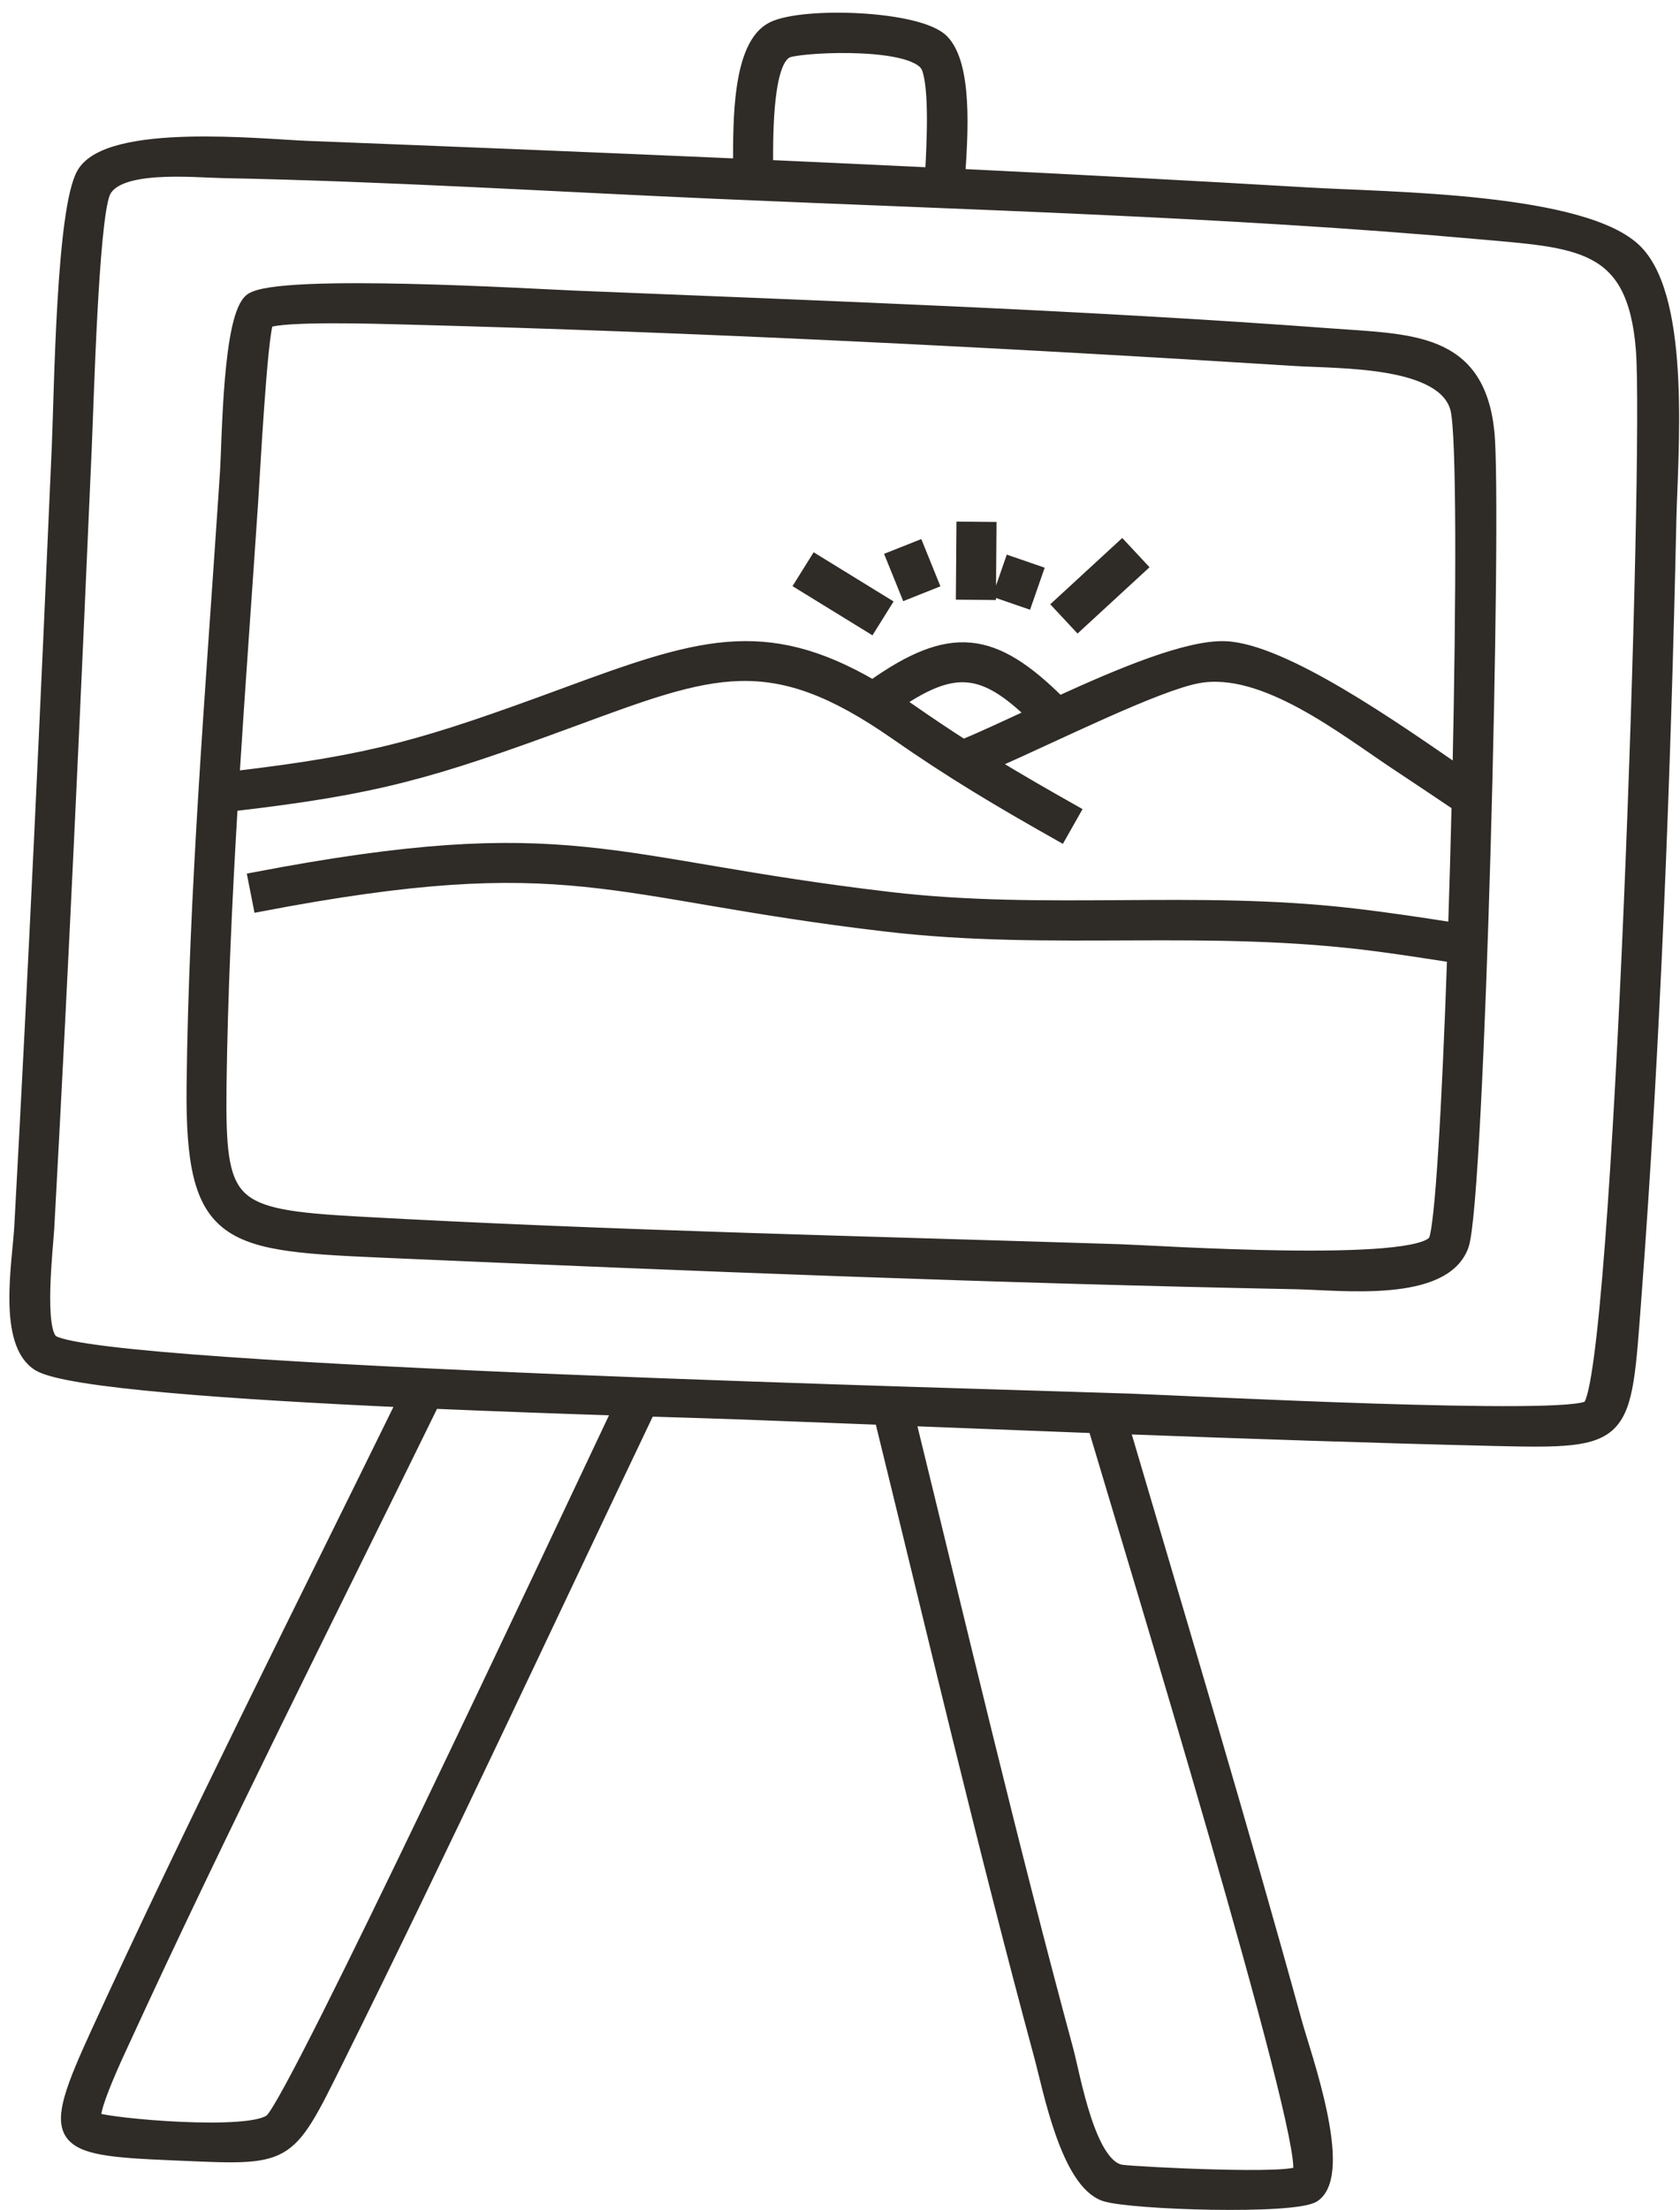 <?xml version="1.0" encoding="UTF-8"?> <svg xmlns="http://www.w3.org/2000/svg" width="108" height="142" viewBox="0 0 108 142" fill="none"> <path fill-rule="evenodd" clip-rule="evenodd" d="M5.499 28.761C4.77 45.493 4.007 62.19 3.088 78.914C3.023 80.085 2.378 85.588 3.396 86.192C6.759 88.192 64.559 89.657 72.648 89.944C76.153 90.068 101.052 91.381 102.136 90.365C104.107 88.525 106.085 29.019 105.563 22.464C105.011 15.524 101.448 15.542 94.914 14.958C79.068 13.539 62.046 13.077 46.089 12.378C35.606 11.918 24.806 11.247 14.364 11.045C12.43 11.008 7.403 10.476 6.669 12.438C5.934 14.418 5.636 25.627 5.499 28.761ZM47.526 10.594C47.528 7.818 47.466 2.874 49.667 1.792C51.654 0.818 59.058 1.069 60.585 2.598C62.132 4.147 61.825 8.631 61.649 11.245C69.187 11.611 76.708 12.011 84.184 12.45C89.205 12.746 101.966 12.778 105.225 16.159C108.321 19.373 107.456 29.26 107.365 33.469C107.012 49.675 106.339 67.193 105.122 83.327C104.428 92.512 104.666 92.716 96.046 92.507C88.136 92.318 80.177 92.047 72.217 91.748C75.962 104.454 79.799 117.226 83.314 129.98C83.868 131.991 86.612 139.59 84.49 141.086C83.292 141.928 72.656 141.587 71.024 141.042C68.585 140.229 67.446 134.209 66.886 132.144C63.237 118.657 59.961 104.751 56.621 91.15C53.571 91.031 50.523 90.913 47.486 90.799C46.347 90.758 44.31 90.697 41.711 90.616C35.097 104.475 28.522 118.61 21.707 132.333C18.426 138.94 18.622 138.728 11.133 138.411C3.412 138.089 2.957 137.758 6.28 130.519C12.448 117.074 19.372 103.383 25.921 90.027C15.191 89.536 4.303 88.797 2.492 87.707C0.217 86.335 1.192 81.107 1.318 78.814C2.235 62.097 3.001 45.408 3.73 28.683C3.886 25.095 4.009 13.443 5.33 11.149C6.98 8.28 16.864 9.341 19.777 9.453C28.977 9.811 38.247 10.186 47.526 10.594ZM59.869 11.162C56.346 10.993 52.823 10.831 49.299 10.672C49.293 8.384 49.292 3.699 50.706 3.287C51.947 2.926 58.956 2.617 59.639 4.351C60.148 5.641 59.982 9.113 59.869 11.162ZM16.198 32.21C16.312 30.515 16.775 21.676 17.18 20.672C18.206 20.213 24.399 20.409 25.87 20.447C44.703 20.933 64.484 21.933 83.302 23.119C86.162 23.299 92.805 23.109 93.634 26.267C94.047 27.834 94.02 38.328 93.773 49.614C89.676 46.792 82.501 41.742 78.765 41.599C76.349 41.507 72.07 43.301 68.091 45.118C63.839 40.886 61.097 40.556 56.099 44.09C49.087 40.01 44.813 41.465 36.206 44.636C27.308 47.913 23.954 48.903 14.993 49.954C15.368 43.973 15.812 38.002 16.198 32.21ZM14.885 51.736C24.224 50.654 27.696 49.647 36.832 46.282C45.859 42.957 49.533 41.529 57.561 47.116C61.236 49.675 64.239 51.455 68.177 53.675L69.047 52.139C67.116 51.05 65.414 50.068 63.742 49.049C67.882 47.226 74.346 43.993 77.013 43.503C81.268 42.718 86.424 46.87 89.865 49.142C91.154 49.993 92.437 50.855 93.717 51.716C93.652 54.391 93.578 57.08 93.491 59.681C91.325 59.343 89.161 59.017 86.979 58.764C76.809 57.58 67.276 58.892 57.205 57.711C38.9 55.564 36.764 52.546 16.336 56.449L16.677 58.182C36.797 54.335 38.902 57.342 56.998 59.462C67.739 60.72 77.588 59.276 88.647 60.747C90.246 60.961 91.839 61.205 93.431 61.454C93.099 70.996 92.649 78.929 92.226 79.707C91.224 81.549 74.311 80.418 72.053 80.346C55.874 79.83 39.133 79.462 23.01 78.565C14.644 78.099 14.076 77.511 14.162 69.752C14.24 63.878 14.522 57.812 14.885 51.736ZM14.425 32.092L14.541 30.346C14.678 28.267 14.708 20.227 16.148 19.228C17.962 17.97 34.251 18.963 37.033 19.076C52.919 19.725 69.626 20.315 85.434 21.491C90.698 21.884 95.033 21.715 95.666 27.738C96.173 32.571 95.058 77.083 94.023 80.023C92.861 83.324 86.235 82.496 83.317 82.437C64.064 82.061 44.252 81.271 24.995 80.428C14.593 79.973 12.28 79.863 12.395 69.731C12.535 57.463 13.605 44.387 14.425 32.092ZM27.85 90.114C32.139 90.297 36.313 90.445 39.772 90.557C35.492 99.591 19.169 134.394 17.455 136.176C16.317 137.361 6.898 136.501 6.095 136.121C5.966 135.331 7.656 131.772 7.892 131.257C14.162 117.595 21.211 103.678 27.85 90.114ZM58.464 91.224C62.418 91.379 66.383 91.534 70.344 91.685C72.839 100.077 84.148 137.159 83.515 139.536C83.353 140.145 73.149 139.63 72.114 139.491C70.023 139.208 69.065 133.419 68.599 131.696C64.994 118.383 61.758 104.658 58.464 91.224ZM57.736 45.102C61.389 42.641 63.264 42.907 66.378 45.902C64.722 46.667 63.182 47.388 61.925 47.91C60.847 47.218 59.751 46.487 58.589 45.678C58.296 45.475 58.013 45.285 57.736 45.102ZM68.084 38.849L69.094 37.92C70.104 36.99 71.114 36.06 72.124 35.13L73.332 36.425C72.322 37.355 71.312 38.285 70.302 39.214L69.292 40.144L68.084 38.849ZM61.851 38.133L61.884 33.918L63.659 33.935L63.627 38.15L61.851 38.133ZM55.958 40.273C53.336 38.66 54.118 39.143 51.5 37.531L52.435 36.034C53.211 36.512 56.121 38.301 56.893 38.775L55.958 40.273ZM58.285 38.108L57.355 35.81L59.005 35.154L59.934 37.451L58.285 38.108ZM64.292 38.09C64.694 36.937 64.567 37.3 64.969 36.144L66.649 36.723C66.435 37.337 66.186 38.05 65.971 38.669L64.292 38.09Z" fill="#2F2B27" stroke="#2F2B27" stroke-width="0.8"></path> </svg> 
